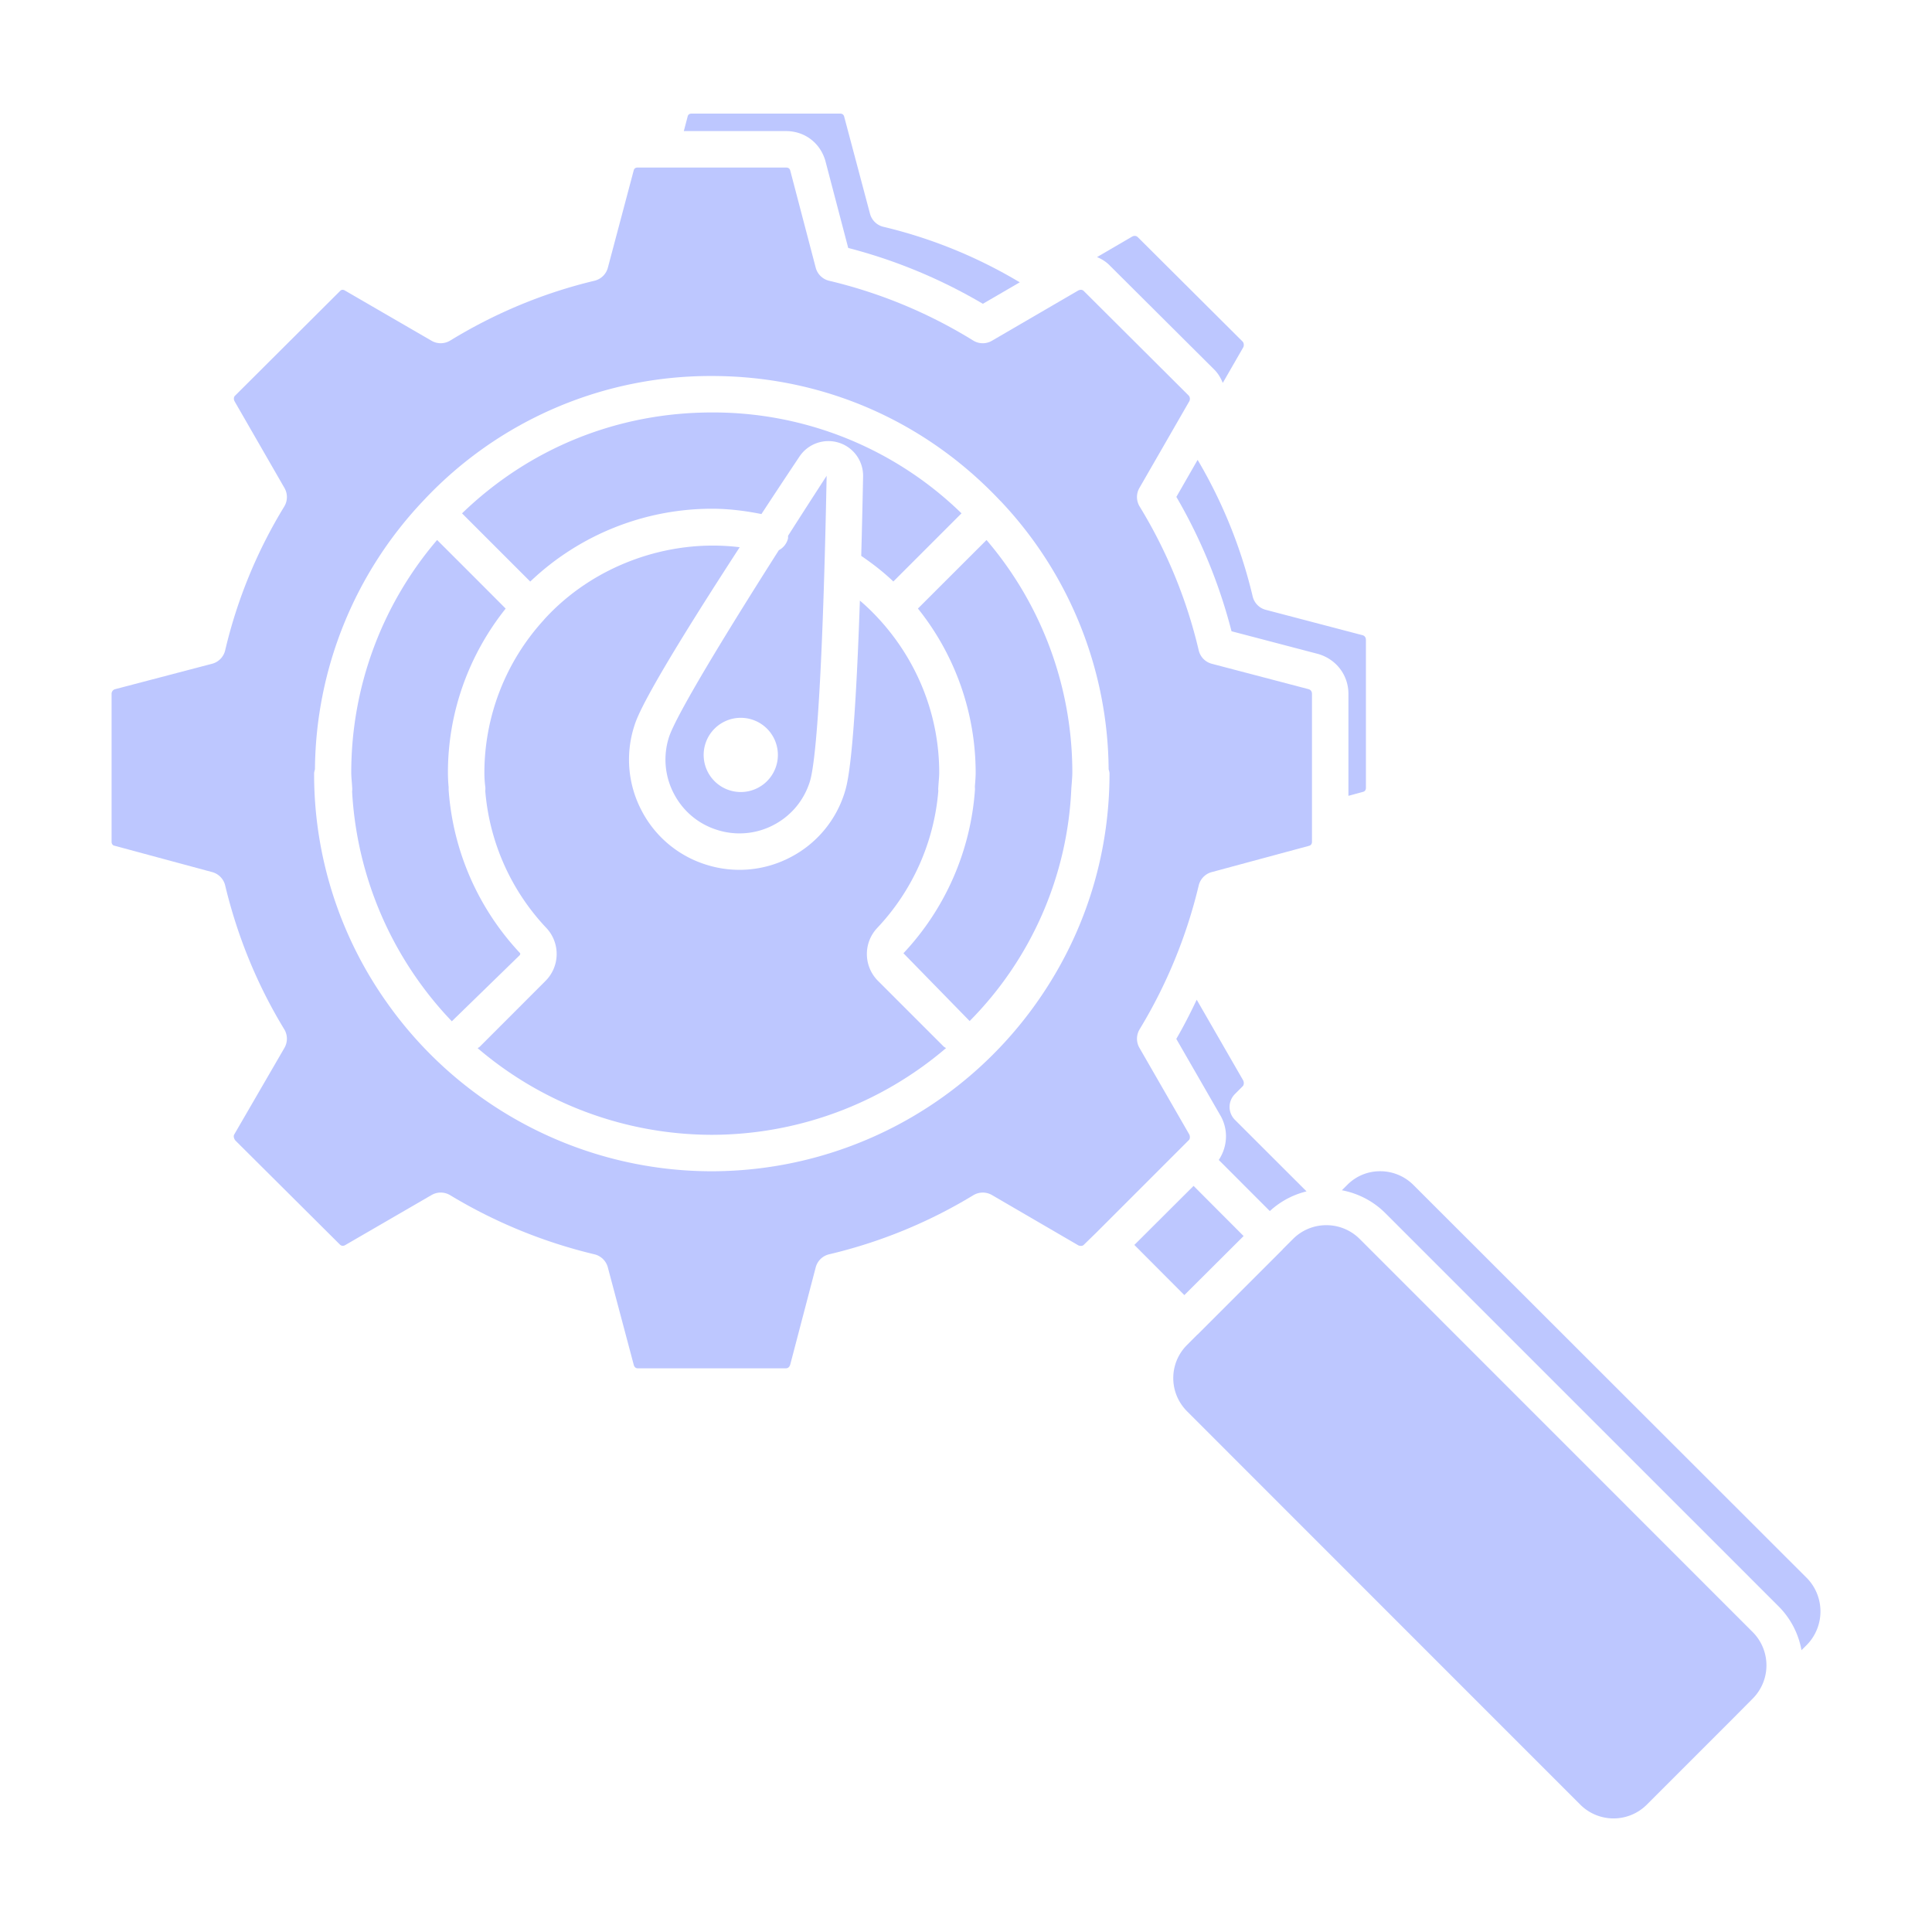 <svg class="" xml:space="preserve" style="enable-background:new 0 0 512 512" viewBox="0 0 53 53" y="0" x="0" height="512" width="512" xmlns:xlink="http://www.w3.org/1999/xlink" version="1.1" xmlns="http://www.w3.org/2000/svg"><g><path data-original="#000000" opacity="1" fill="#bdc7ff" d="M31.217 6.51c-.054-.056-.12-.042-.162-.018l-.96.56c.131.056.255.131.357.24l2.872 2.86c.099.104.168.225.22.352l.563-.978c.017-.035.025-.11-.019-.156zM33.784 17.317l2.383.625c.498.148.824.585.824 1.094v2.796l.399-.109c.055-.012.081-.057.081-.107v-4.06c0-.067-.033-.114-.093-.131l-2.654-.696a.499.499 0 0 1-.36-.368 13.465 13.465 0 0 0-1.51-3.746l-.583 1.016a14.472 14.472 0 0 1 1.513 3.686zM33.877 30.72a.5.5 0 0 1 0-.707l.219-.22c.028-.032.036-.102.005-.16l-1.272-2.208c-.173.365-.356.725-.56 1.075l1.225 2.127c.21.389.173.843-.06 1.194l1.401 1.402c.294-.271.64-.45 1.007-.54zM31.118 34.152l1.625-1.62 1.372 1.376-1.625 1.62zM25.886 28.708l-1.792-1.792a1.042 1.042 0 0 1-.042-1.446 6.218 6.218 0 0 0 1.689-3.776.46.46 0 0 1-.002-.082l.011-.155c.007-.087.015-.176.015-.265 0-1.543-.58-3.03-1.634-4.19l-.001-.001-.004-.003a5.595 5.595 0 0 0-.537-.522c-.149 4.397-.345 5.031-.418 5.265a3.001 3.001 0 0 1-1.487 1.776 3.013 3.013 0 0 1-2.307.205 3 3 0 0 1-1.776-1.485 3.004 3.004 0 0 1-.205-2.307c.074-.24.289-.907 2.896-4.918-1.95-.242-4.018.498-5.366 1.984l-.004.007a6.222 6.222 0 0 0-1.634 4.19c0 .131.008.262.024.386.005.039.005.079 0 .118a6.212 6.212 0 0 0 1.684 3.768 1.044 1.044 0 0 1-.037 1.45l-1.799 1.8c-.015.017-.04.024-.056.04a9.91 9.91 0 0 0 6.423 2.376 9.91 9.91 0 0 0 6.424-2.378c-.02-.018-.046-.026-.065-.045z"></path><path data-original="#000000" opacity="1" fill="#bdc7ff" d="m29.728 34.152.344-.335 2.326-2.326.22-.22c.026-.029.035-.1.003-.157l-1.364-2.37a.5.5 0 0 1 .006-.508 13.744 13.744 0 0 0 1.621-3.946.5.5 0 0 1 .357-.366l2.67-.721c.054-.013.08-.058.08-.107v-4.06c0-.066-.033-.113-.092-.13l-2.656-.697a.499.499 0 0 1-.359-.368 13.463 13.463 0 0 0-1.62-3.945.5.5 0 0 1-.007-.51l1.37-2.38c.024-.045.02-.116-.02-.157l-2.87-2.86c-.053-.057-.119-.04-.161-.018l-2.363 1.376a.499.499 0 0 1-.515-.005 13.392 13.392 0 0 0-3.953-1.64.499.499 0 0 1-.368-.36l-.7-2.67c-.02-.067-.076-.076-.116-.076h-4.07c-.027 0-.088.007-.106.076l-.71 2.673a.5.5 0 0 1-.369.357c-1.38.33-2.712.88-3.955 1.64a.5.5 0 0 1-.512.006l-2.38-1.38c-.037-.022-.087-.029-.126.011l-2.89 2.881c-.032.033-.037.096-.006.152l1.367 2.375a.5.5 0 0 1-.007.51 13.463 13.463 0 0 0-1.62 3.944.499.499 0 0 1-.36.368l-2.67.7a.133.133 0 0 0-.086.127v4.06c0 .047.03.093.067.101l2.693.727a.5.5 0 0 1 .356.366c.336 1.401.88 2.73 1.621 3.946a.501.501 0 0 1 .005.51l-1.38 2.38c-.021.04-.009.112.038.165l2.863 2.85c.045.048.107.038.14.019l2.375-1.377a.5.5 0 0 1 .509.004 13.899 13.899 0 0 0 3.958 1.622.5.5 0 0 1 .368.357l.71 2.67c.016.065.056.1.107.1h4.07c.058 0 .098-.036.119-.108l.697-2.66a.499.499 0 0 1 .368-.359c1.4-.331 2.73-.876 3.956-1.621a.502.502 0 0 1 .512-.004l2.367 1.378c.037.02.112.027.148-.01zm-10.201-2.021c-3.53 0-6.859-1.724-8.903-4.612a10.824 10.824 0 0 1-2.007-6.298c0-.042.014-.08.023-.119a10.83 10.83 0 0 1 2.966-7.359l.003-.003a10.775 10.775 0 0 1 7.922-3.425c3.021 0 5.828 1.215 7.906 3.42l.01.008a10.83 10.83 0 0 1 2.966 7.36c.01.038.024.076.024.118 0 2.27-.695 4.448-2.008 6.298a10.925 10.925 0 0 1-8.902 4.612z"></path><path data-original="#000000" opacity="1" fill="#bdc7ff" d="M9.662 21.612a.486.486 0 0 1-.003.1 9.915 9.915 0 0 0 2.736 6.305l1.857-1.808.001-.001c.019-.019.025-.049.011-.064a7.293 7.293 0 0 1-1.956-4.465.916.916 0 0 1 0-.074 4.417 4.417 0 0 1-.02-.413c0-1.634.56-3.213 1.584-4.497l-.95-.952-.931-.93a9.817 9.817 0 0 0-2.355 6.38c0 .088.008.177.015.264zM14.546 15.954a7.233 7.233 0 0 1 4.985-1.998c.46 0 .912.057 1.357.146.32-.488.66-1.003 1.044-1.578a.955.955 0 0 1 1.079-.38.95.95 0 0 1 .666.925c-.016.806-.033 1.52-.051 2.18.315.216.614.447.881.703l1.87-1.87a9.761 9.761 0 0 0-6.846-2.767c-2.591 0-5.007.98-6.856 2.768l.937.937zM25.181 16.694a7.204 7.204 0 0 1 1.584 4.498c0 .116-.009.233-.019.346l-.003.05a.55.55 0 0 1 .002.09 7.3 7.3 0 0 1-1.961 4.472L26.6 28.01a9.649 9.649 0 0 0 2.79-6.39l.013-.162c.006-.087.014-.176.014-.265a9.817 9.817 0 0 0-2.354-6.379z"></path><path data-original="#000000" opacity="1" fill="#bdc7ff" d="M18.487 21.773c.25.48.672.834 1.19.995a2.012 2.012 0 0 0 1.544-.136c.48-.251.833-.673.995-1.19.12-.378.336-1.97.461-8.39-.388.599-.736 1.14-1.058 1.645-.002.028.003.055-.004.083a.497.497 0 0 1-.249.313c-2.358 3.707-2.915 4.813-3.016 5.135a2.007 2.007 0 0 0 .137 1.545zm.857-1.348a1.018 1.018 0 1 1 1.942.61 1.018 1.018 0 0 1-1.942-.61zM23.04 3.116h-4.069c-.055 0-.095.028-.106.076l-.106.404h2.802c.51 0 .933.317 1.079.808l.629 2.398c1.293.335 2.533.848 3.694 1.532l1.012-.589a13.247 13.247 0 0 0-3.74-1.523.5.5 0 0 1-.368-.357l-.71-2.67c-.02-.07-.077-.079-.117-.079zM45.173 49.51l2.335-2.335.568-.572.01-.01a1.293 1.293 0 0 0-.004-1.82L37.3 33.988a1.289 1.289 0 0 0-.914-.378 1.29 1.29 0 0 0-.915.378l-.279.279-.007.011-2.33 2.33c-.003.003-.007.004-.01.006l-.282.283a1.276 1.276 0 0 0-.377.91c0 .343.137.668.382.913L43.35 49.505a1.291 1.291 0 0 0 1.823.005zM49.564 43.287 38.777 32.51a1.286 1.286 0 0 0-.915-.38h-.005a1.26 1.26 0 0 0-.9.377l-.146.145c.438.083.857.292 1.195.63L48.79 44.065c.34.34.55.763.63 1.204l.148-.147a1.313 1.313 0 0 0-.003-1.835z"></path></g></svg>